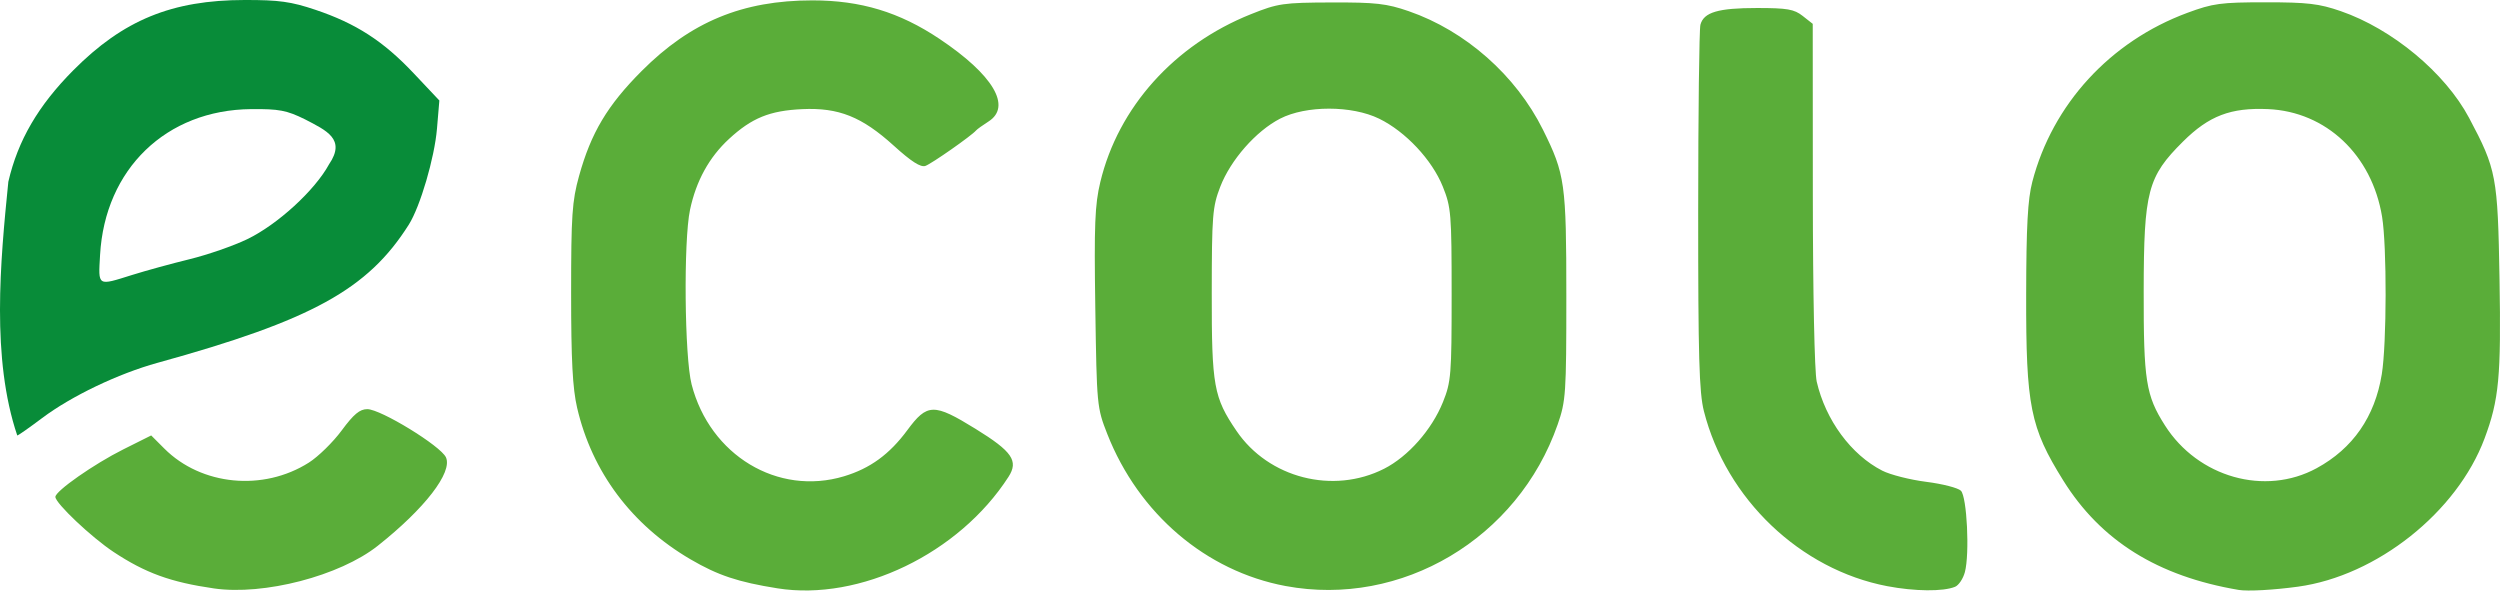 <svg xmlns="http://www.w3.org/2000/svg" width="654.387" height="154.572" version="1.0"><path d="M62.9 657.984c2.508-10.817 7.825-19.937 17.007-29.172 13.083-13.16 25.802-18.374 44.87-18.395 8.996-.01 12.119.423 18.49 2.562 10.602 3.559 17.778 8.19 25.696 16.584l6.757 7.162-.624 7.388c-.646 7.637-4.382 20.365-7.366 25.093-10.701 16.954-25.38 25.028-65.776 36.18-10.31 2.846-22.563 8.712-30.22 14.468-3.33 2.503-6.255 4.552-6.5 4.552-6.812-20.198-4.457-45.325-2.335-66.422zm32.454 24.39c3.52-1.104 10.27-2.954 15-4.112 4.73-1.159 11.51-3.512 15.067-5.231 7.958-3.845 17.703-12.766 21.433-19.62 4.488-6.572-.698-8.837-6.31-11.76-4.823-2.369-6.757-2.735-14.09-2.672-22.234.192-38.274 15.677-39.545 38.177-.47 8.315-.796 8.114 8.445 5.217z" style="fill:#088c39;fill-opacity:1" transform="translate(-60.716 -610.417)"/><path d="M116.711 764.44c-11.304-1.63-17.948-4.043-26.254-9.539-5.818-3.85-15.246-12.768-15.246-14.421 0-1.529 10.12-8.606 17.79-12.442l7.29-3.645 3.44 3.441c9.69 9.689 25.866 11.26 37.828 3.674 2.46-1.56 6.327-5.347 8.594-8.415 3.15-4.265 4.729-5.58 6.7-5.58 3.513 0 19.233 9.632 20.593 12.616 1.785 3.918-5.533 13.406-17.86 23.159-9.953 7.874-29.799 13.036-42.875 11.152zm147.5-.027c-10.297-1.637-15.573-3.396-22.74-7.585-15.417-9.01-25.797-22.884-29.694-39.688-1.182-5.096-1.566-12.44-1.566-29.958 0-20.4.25-24.113 2.07-30.681 3.138-11.321 7.425-18.509 16.416-27.52 12.834-12.861 26.394-18.467 44.673-18.467 12.656 0 22.783 3.067 33.254 10.07 14.075 9.414 19 17.712 12.837 21.634-1.512.962-2.975 2.015-3.25 2.34-1.17 1.38-11.65 8.716-13.26 9.282-1.244.437-3.676-1.117-8.29-5.299-8.37-7.585-14.418-10-23.95-9.56-8.506.391-13.211 2.304-19.157 7.784-5.208 4.8-8.613 10.981-10.219 18.548-1.725 8.134-1.449 38.523.417 45.74 4.793 18.545 22.562 29.247 39.897 24.03 6.822-2.054 11.89-5.745 16.552-12.056 5.221-7.067 6.942-7.103 17.85-.373 9.628 5.941 11.325 8.408 8.647 12.569-12.918 20.07-38.918 32.617-60.487 29.19zm133-.604c-20.826-3.894-38.453-18.928-46.657-39.795-2.706-6.883-2.758-7.435-3.136-32.94-.325-21.865-.12-27.049 1.308-33 4.695-19.573 19.365-35.924 39.43-43.946 7.068-2.826 8.425-3.024 21.055-3.067 11.617-.04 14.44.278 20.243 2.282 14.854 5.13 28.073 16.801 35.132 31.014 5.796 11.672 6.125 14.02 6.125 43.657 0 25.465-.129 27.37-2.263 33.5-10.397 29.86-40.894 47.967-71.237 42.295zm25.776-30.682c6.31-3.197 12.514-10.22 15.429-17.466 2.128-5.289 2.272-7.074 2.272-28.147 0-21.193-.135-22.835-2.315-28.262-2.812-7-9.75-14.4-16.662-17.771-7.165-3.494-19.136-3.497-25.923-.007-6.315 3.248-12.957 10.81-15.67 17.838-2.026 5.252-2.201 7.45-2.22 27.872-.021 24.312.51 27.257 6.495 36.05 8.386 12.318 25.269 16.646 38.594 9.893zM554.71 763.85c-22.788-4.357-42.148-22.834-47.985-45.796-1.247-4.908-1.512-14.182-1.501-52.5.007-25.597.27-47.498.585-48.668.875-3.264 4.63-4.372 14.813-4.372 7.913 0 9.716.312 11.953 2.072l2.635 2.073.025 44.677c.014 25.828.442 46.488 1.014 48.97 2.324 10.077 9.006 19.15 17.17 23.315 2.098 1.07 7.281 2.384 11.52 2.922 4.238.537 8.312 1.583 9.052 2.324 1.587 1.586 2.318 16.473 1.047 21.29-.456 1.729-1.617 3.466-2.579 3.86-3.112 1.274-10.58 1.204-17.749-.167zm92 .982c-21.195-3.577-36.09-12.867-45.924-28.645-8.659-13.892-9.766-19.44-9.711-48.673.034-17.95.412-24.917 1.605-29.5 5.279-20.296 20.387-36.764 40.588-44.238 6.705-2.482 8.73-2.755 20.442-2.758 10.995-.004 14.032.352 19.69 2.307 13.536 4.677 27.338 16.153 33.605 27.94 7.168 13.482 7.509 15.287 7.971 42.187.44 25.553-.13 31.614-3.922 41.75-7.217 19.29-28.211 35.959-48.844 38.781-6.374.872-13.16 1.243-15.5.849zm20.403-31.862c9.482-5.16 15.245-13.472 17.048-24.585 1.301-8.02 1.349-33.47.077-41.236-2.65-16.178-14.654-27.51-29.849-28.174-9.775-.428-15.467 1.746-22.266 8.502-9.249 9.19-10.245 12.971-10.284 39.037-.036 23.584.565 27.393 5.558 35.247 8.656 13.615 26.199 18.566 39.716 11.209z" style="fill:#5aad39;fill-opacity:1" transform="translate(-60.716 -610.417)"/></svg>